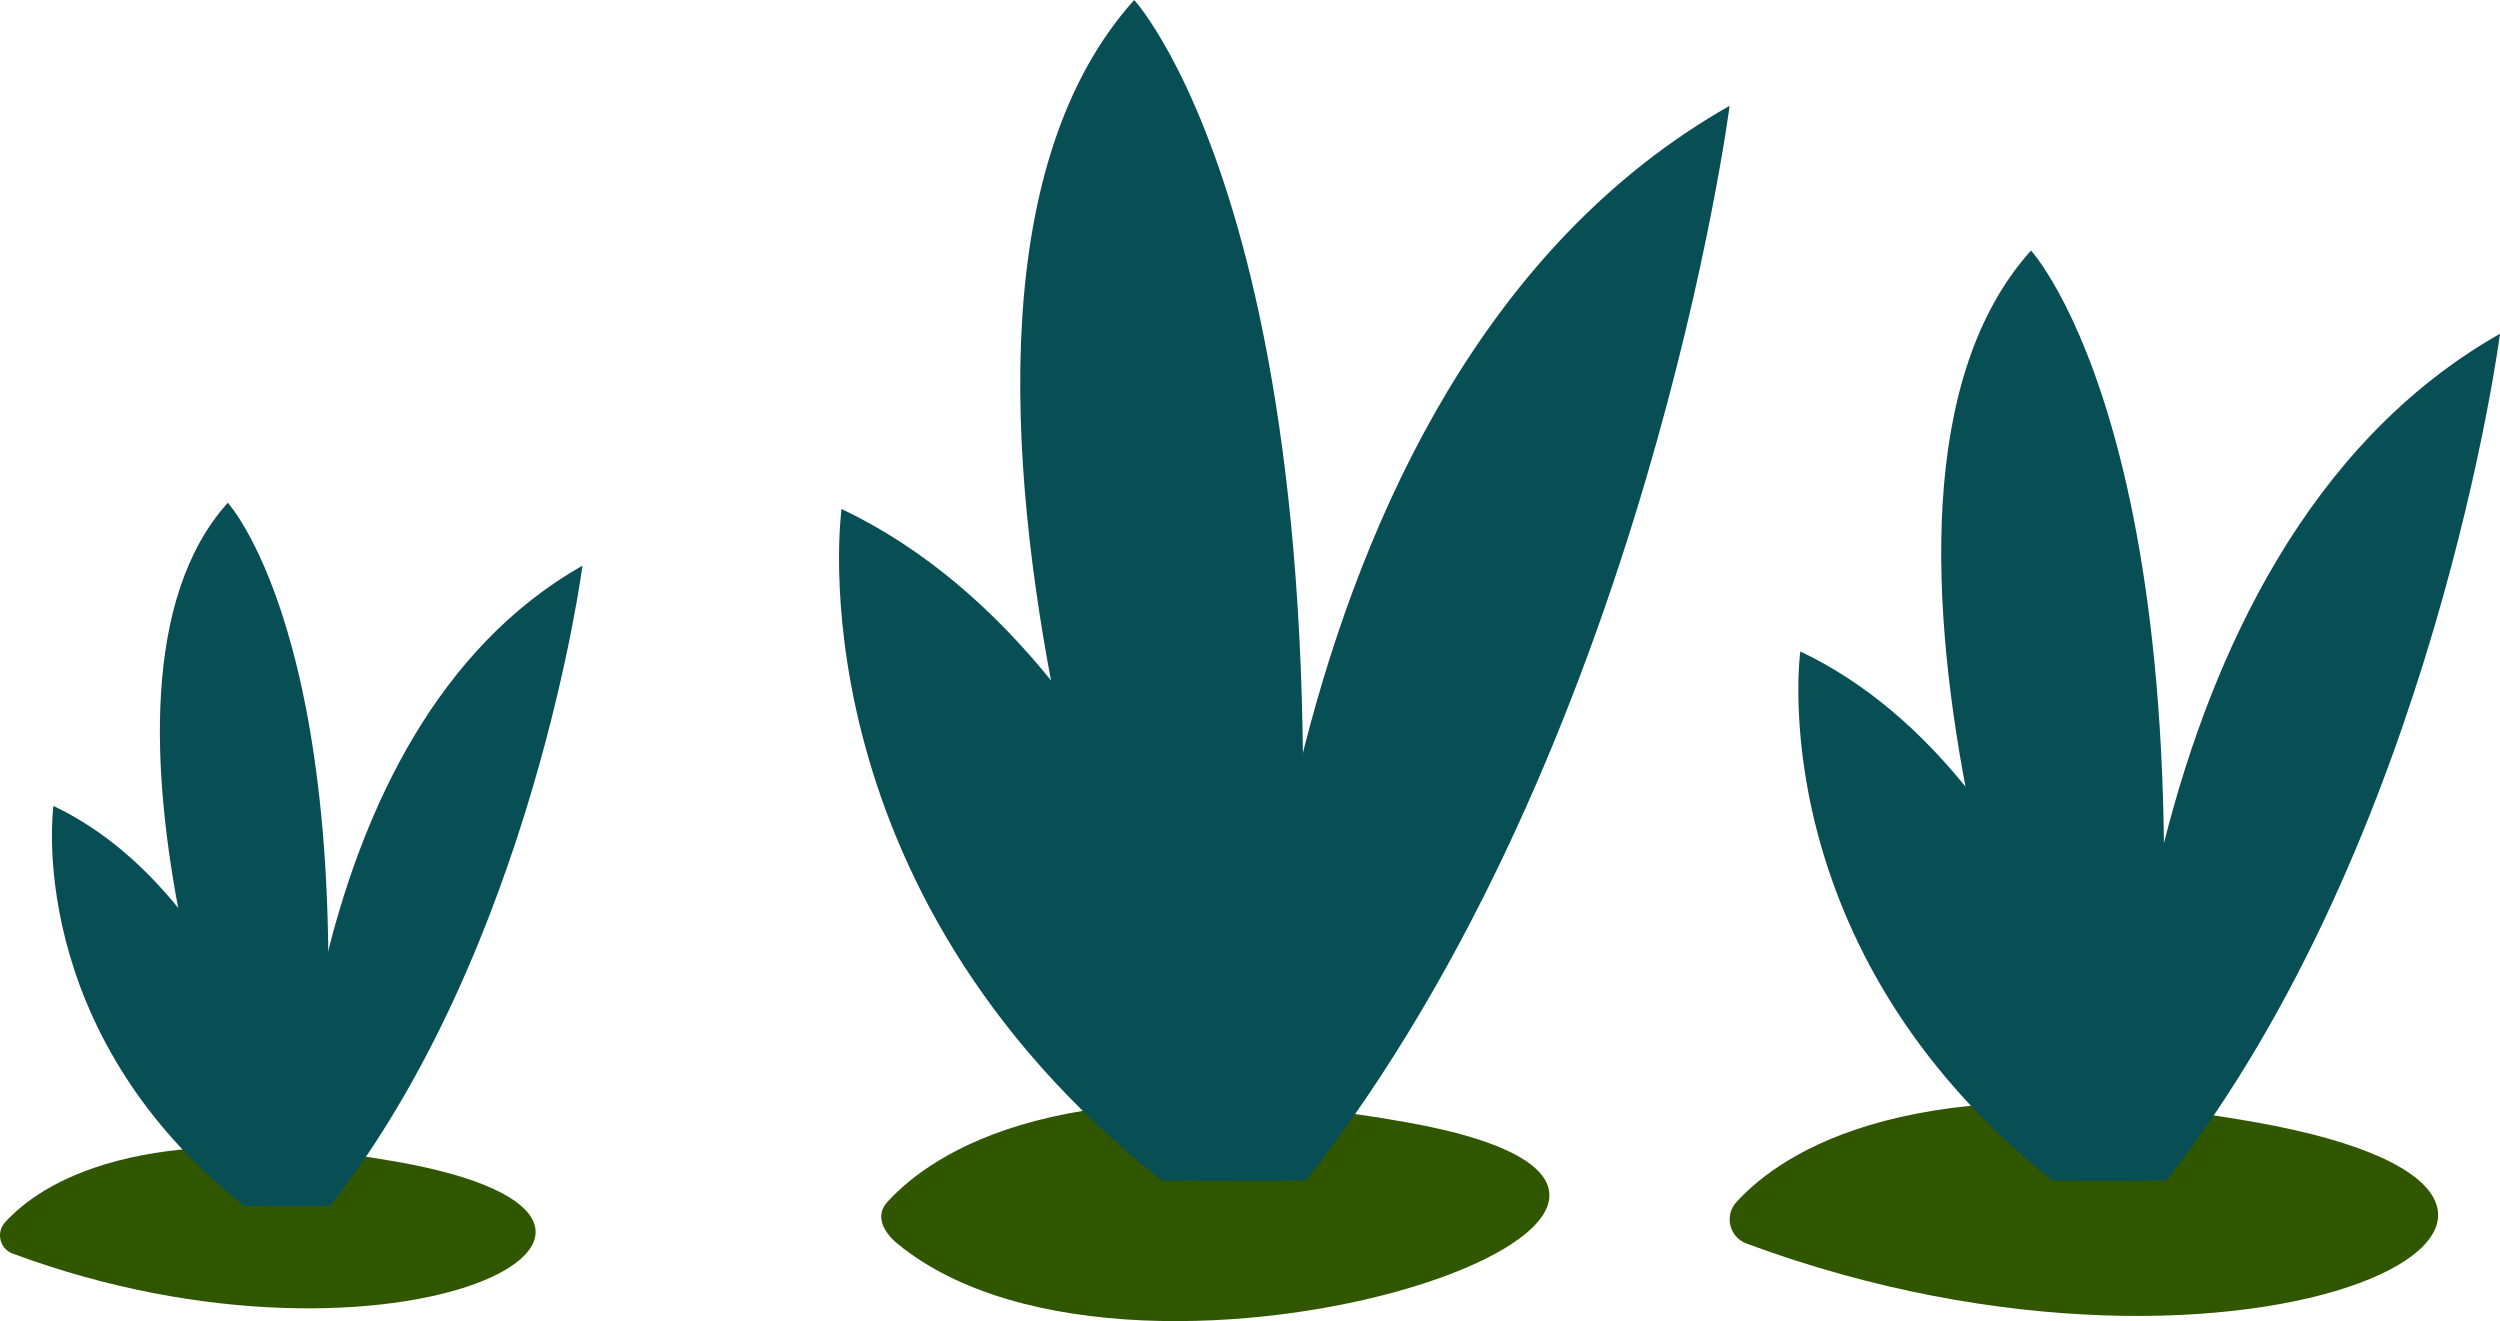 <?xml version="1.0" encoding="UTF-8"?><svg id="Calque_2" xmlns="http://www.w3.org/2000/svg" viewBox="0 0 163.75 86.53"><defs><style>.cls-1{fill:#315600;}.cls-2{fill:#074f55;}</style></defs><g id="_1-demarches_agroécolgoique"><g id="illu"><g><path class="cls-1" d="M58.77,81.45c-.92-.76-1.46-1.83-.66-2.71,2.98-3.27,11.65-9.18,33.91-5.25,29.29,5.17-17.28,21.12-33.25,7.96Z"/><path class="cls-1" d="M114.39,81.45c-1.12-.42-1.46-1.83-.66-2.71,2.98-3.27,11.65-9.18,33.91-5.25,29.29,5.17,.12,20.34-33.25,7.96Z"/><g><path class="cls-2" d="M81.58,77.33s-.29-52.25,31.71-70.4c0,0-5.43,41.96-27.75,70.4h-3.96Z"/><path class="cls-2" d="M78.34,77.33S55.39,21.03,74.29,0c0,0,15.66,16.94,9.72,77.33h-5.67Z"/><path class="cls-2" d="M55.12,33.34s-3.42,24.64,20.97,43.99h7.92s-7.02-33.62-28.89-43.99Z"/></g><g><path class="cls-2" d="M138.77,77.33s-.23-41.17,24.98-55.47c0,0-4.28,33.06-21.86,55.47h-3.12Z"/><path class="cls-2" d="M136.22,77.33s-18.08-44.35-3.19-60.92c0,0,12.34,13.35,7.66,60.92h-4.47Z"/><path class="cls-2" d="M117.92,42.67s-2.69,19.41,16.52,34.66h6.24s-5.53-26.49-22.76-34.66Z"/></g><path class="cls-1" d="M.83,82.11c-.85-.31-1.1-1.38-.5-2.05,2.25-2.47,8.81-6.94,25.64-3.97,22.14,3.91,.09,15.38-25.14,6.02Z"/><g><path class="cls-2" d="M19.26,78.99s-.18-31.13,18.89-41.94c0,0-3.24,25-16.53,41.94h-2.36Z"/><path class="cls-2" d="M17.33,78.99S3.66,45.46,14.92,32.93c0,0,9.33,10.09,5.79,46.07h-3.38Z"/><path class="cls-2" d="M3.5,52.79s-2.04,14.68,12.49,26.2h4.72s-4.18-20.03-17.21-26.2Z"/></g></g></g></g></svg>